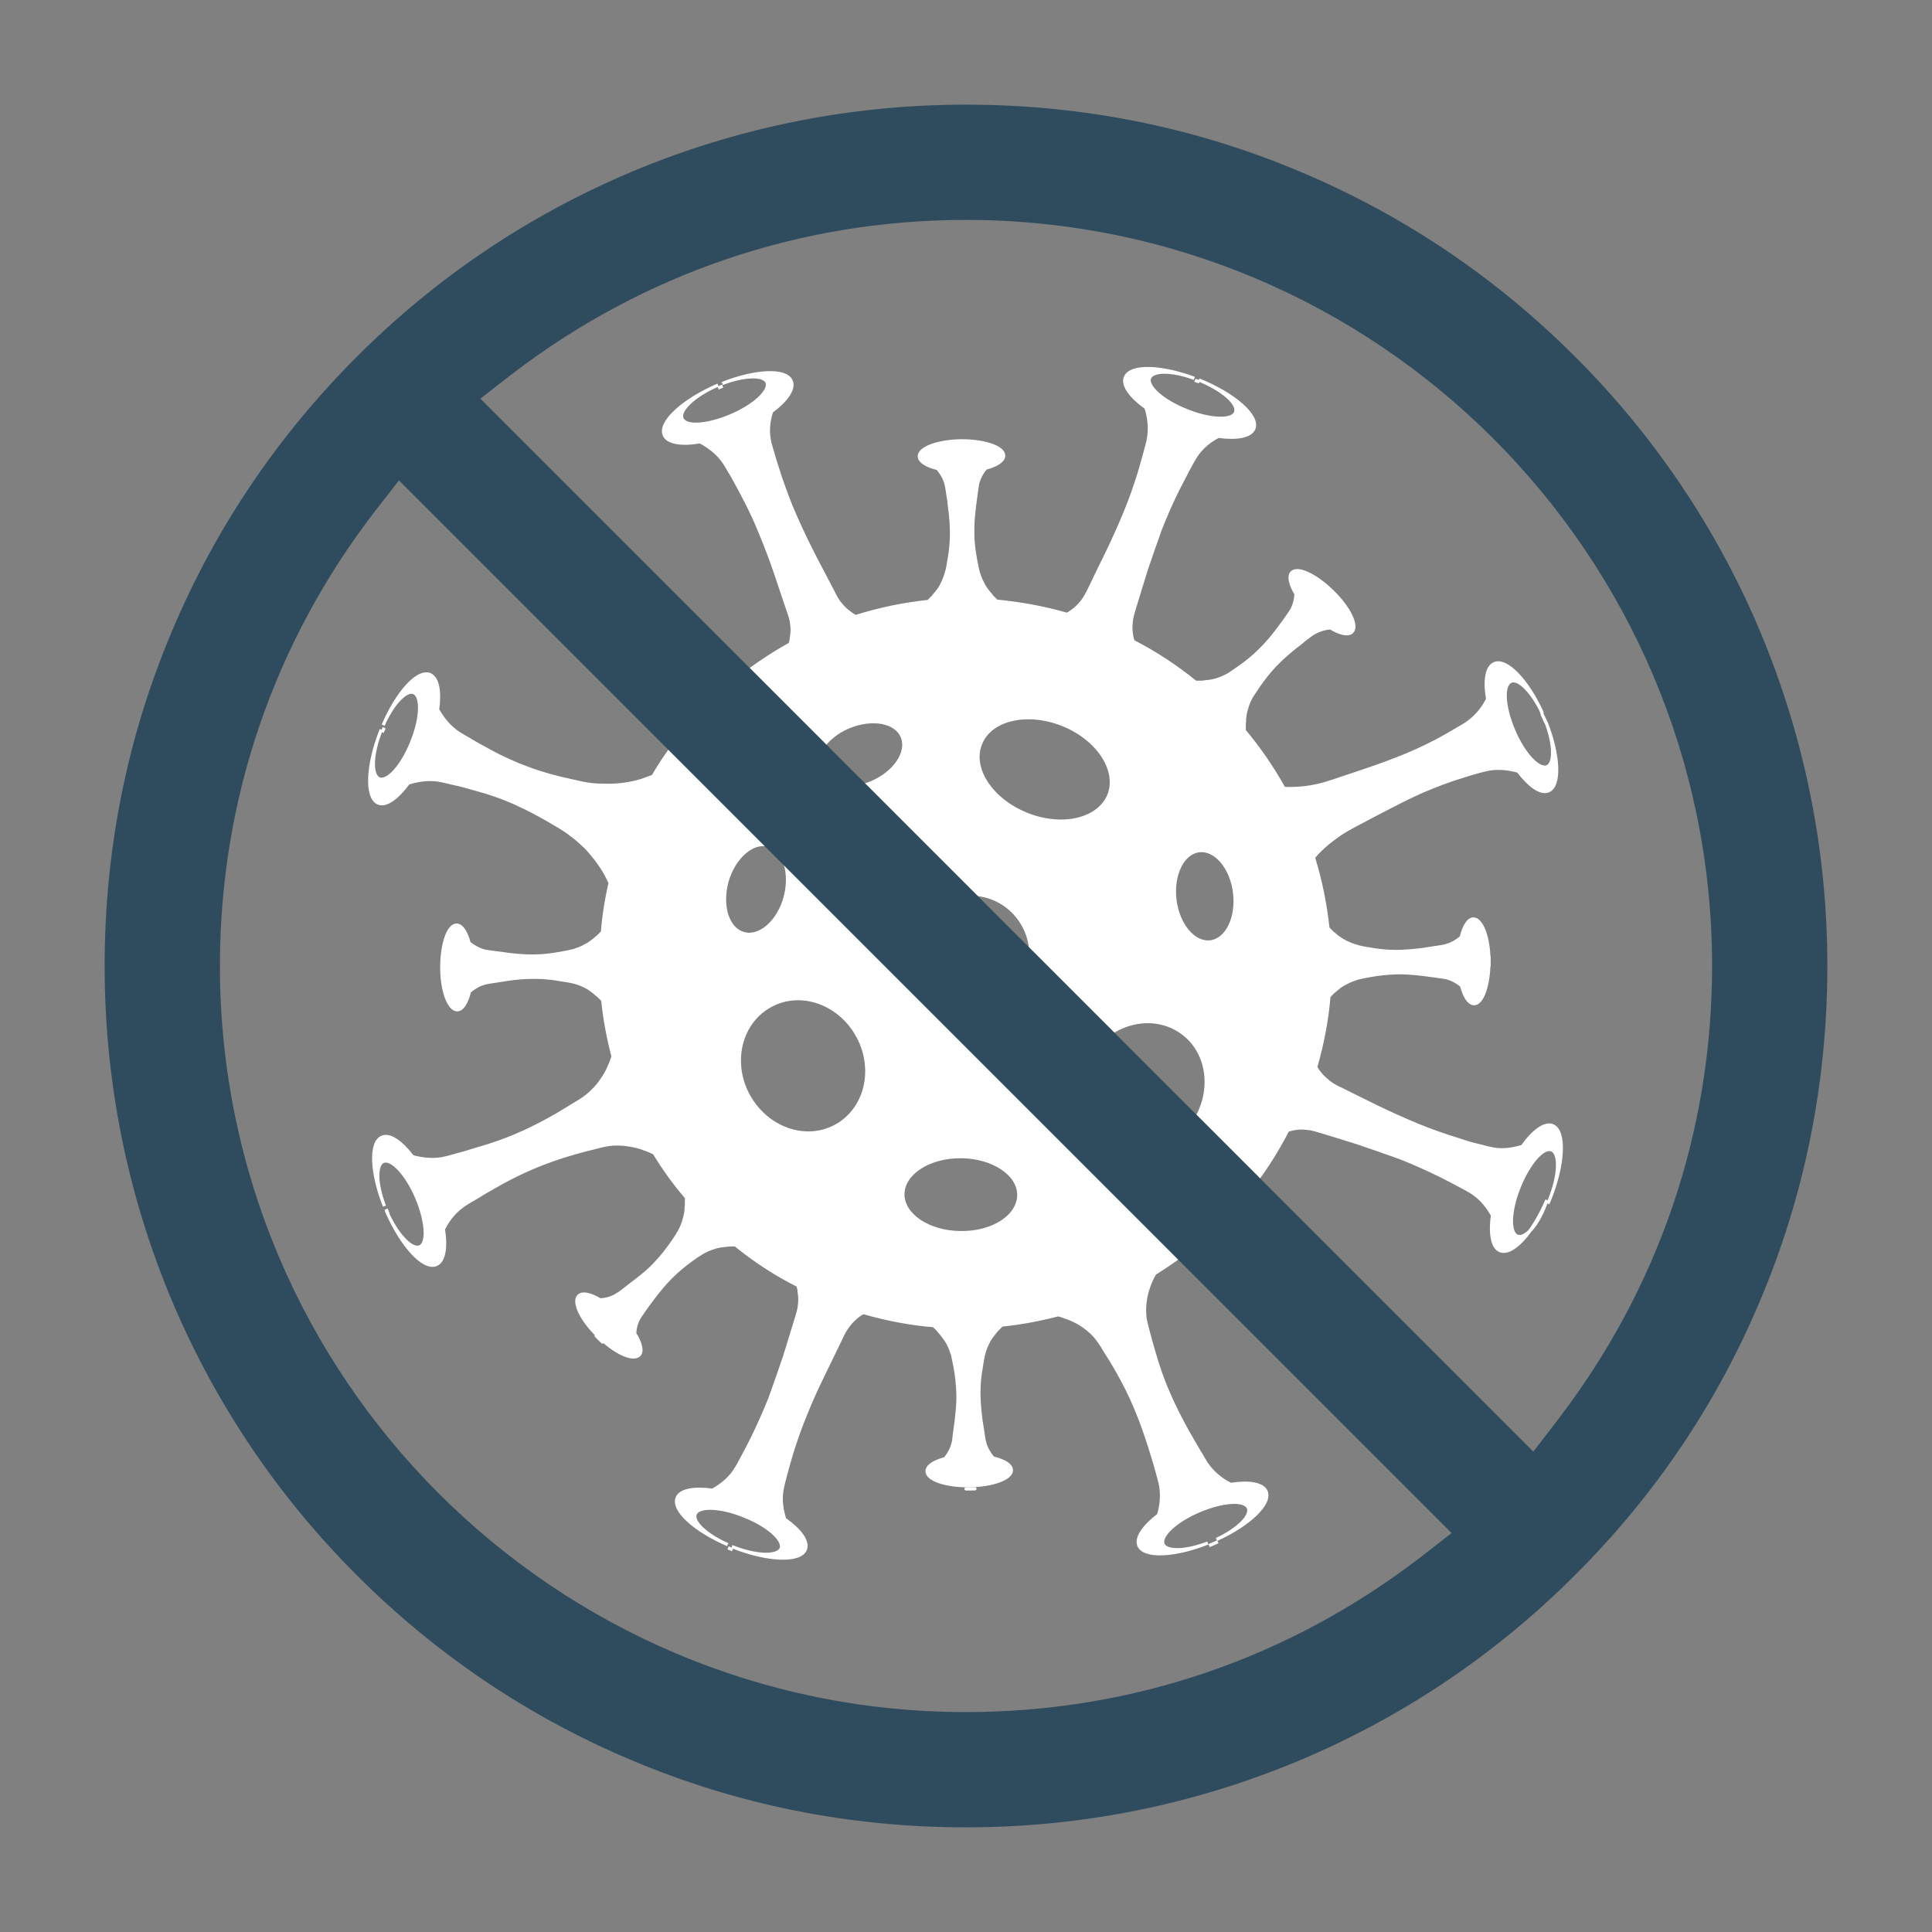 <svg xmlns="http://www.w3.org/2000/svg" xmlns:xlink="http://www.w3.org/1999/xlink" id="Layer_1" x="0px" y="0px" viewBox="0 0 600 600" style="enable-background:new 0 0 600 600;" xml:space="preserve"><rect x="0" y="0" width="600" height="600" fill="#808080" stroke="none"/><style type="text/css">	.st0{fill:#FFFFFF;stroke:#FFFFFF;stroke-miterlimit:10;}	.st1{fill:#2F4C5E;}</style><g id="Layer_2_00000049919712637356384480000013386869245776090512_">	<g>		<g>			<path class="st0" d="M371.1,118.1c0.4,0.2,0.9,0.3,1.4,0.5C372,118.4,371.6,118.3,371.1,118.1z"></path>		</g>		<g>			<path class="st0" d="M413.9,184.1C417.3,187.5,410.4,180.7,413.9,184.1L413.9,184.1z"></path>		</g>		<g>			<path class="st0" d="M298.6,137.5C303.5,137.5,293.7,137.6,298.6,137.5L298.6,137.5z"></path>		</g>		<g>			<path class="st0" d="M184.1,186.1C187.5,182.6,180.8,189.6,184.1,186.1L184.1,186.1z"></path>		</g>		<g>			<path class="st0" d="M137.6,301.4C137.5,296.5,137.6,306.2,137.6,301.4L137.6,301.4z"></path>		</g>		<g>			<path class="st0" d="M186.1,415.8C182.7,412.4,189.6,419.2,186.1,415.8L186.1,415.8z"></path>		</g>		<g>			<path class="st0" d="M301.4,462.4C296.5,462.4,306.2,462.3,301.4,462.4L301.4,462.4z"></path>		</g>		<g>			<path class="st0" d="M415.9,413.8C412.4,417.3,419.2,410.4,415.9,413.8L415.9,413.8z"></path>		</g>		<g>			<path class="st0" d="M462.4,298.5C462.4,303.4,462.4,293.7,462.4,298.5L462.4,298.5z"></path>		</g>		<g>			<path class="st0" d="M223,120.5c0.5-0.2,0.9-0.4,1.4-0.6C224,120.1,223.5,120.3,223,120.5z"></path>		</g>		<g>			<path class="st0" d="M118.7,227.4c0.2-0.5,0.4-0.9,0.6-1.4C119.1,226.5,118.9,227,118.7,227.4z"></path>		</g>		<g>			<path class="st0" d="M120.5,376.9c-0.2-0.5-0.4-0.9-0.6-1.4C120.1,376,120.3,376.4,120.5,376.9z"></path>		</g>		<g>			<path class="st0" d="M227.5,481.3c-0.5-0.2-0.9-0.4-1.4-0.6C226.6,480.9,227,481.1,227.5,481.3z"></path>		</g>		<g>			<path class="st0" d="M376.9,479.4c-0.5,0.2-0.9,0.4-1.4,0.6C376,479.8,376.5,479.6,376.9,479.4z"></path>		</g>		<g>			<path class="st0" d="M378.2,478.8c-0.4,0.2-0.9,0.4-1.3,0.6C377.4,479.2,377.8,479,378.2,478.8z"></path>		</g>		<g>			<path class="st0" d="M471.2,383.9c-2.6-1-2.4-7.9,0.6-15.3c3-7.4,7.4-12.5,10.1-11.5c2.6,1.1,2.4,7.9-0.6,15.3    c4.4-11,4.8-21.2,0.9-22.8c-2.4-1-6,1.6-9.4,6.4c-2.5,0.8-5.6,1.4-8.8,0.9c-1.8-0.3-3.6-0.9-5.5-1.3c-2-0.5-4-1.1-6-1.8    c-4.2-1.3-8.5-2.8-12.8-4.6c-4.3-1.8-8.5-3.7-12.4-5.6c-3.9-1.9-7.5-3.7-10.7-5.3c-1.6-0.7-3-1.5-4.1-2.4    c-1.1-0.9-2.1-1.9-2.8-2.8c-0.5-0.6-0.8-1.2-1.1-1.7c2.1-7.3,3.5-14.6,4.1-21.9c0.1-0.1,0.2-0.3,0.3-0.4c0.3-0.3,0.7-0.7,1-1    c0.4-0.3,0.8-0.7,1.2-1c0.8-0.7,1.8-1.4,2.9-1.9c1.1-0.6,2.2-1,3.4-1.4c1.2-0.3,2.5-0.6,3.8-0.8c2.6-0.5,5.5-0.8,8.3-0.9    c2.8-0.1,5.6,0.2,8.3,0.5c1.3,0.2,2.6,0.3,3.8,0.5c1.2,0.2,2.4,0.3,3.4,0.5c2,0.5,3.6,1.5,4.8,2.5c0.9,3.4,2.3,5.6,3.9,5.6    c2.6,0,4.6-5.9,4.6-13.2c0-7.2-2.2-13.1-4.8-13.1c-1.6,0-3,2.3-3.8,5.7c-1.2,1-2.8,2.1-4.8,2.6c-1,0.3-2.2,0.4-3.4,0.6    c-1.2,0.2-2.5,0.4-3.8,0.6c-2.6,0.3-5.4,0.6-8.3,0.6c-2.8,0-5.7-0.3-8.3-0.8c-1.4-0.2-2.6-0.4-3.8-0.8c-1.2-0.3-2.4-0.8-3.4-1.3    c-1.1-0.5-2-1.2-3-1.9c-0.4-0.4-0.8-0.7-1.2-1c-0.4-0.4-0.7-0.7-1-1c-0.1-0.1-0.2-0.3-0.4-0.4c-0.8-7.5-2.3-14.9-4.5-22    c0.4-0.4,0.7-0.9,1.3-1.5c1.5-1.6,3.8-3.6,6.7-5.6c2.9-2,6.6-3.7,10.4-5.8c3.9-2,8-4.2,12.2-6.2c4.2-2,8.5-3.7,12.6-5.1    c2.1-0.7,4.1-1.3,6-1.9c1.9-0.5,3.8-1.1,5.5-1.4c3.2-0.5,6.4,0,8.9,0.7c3.5,4.6,7,7.1,9.4,6.1c3.7-1.6,3.3-11-0.8-21.4    c2.6,6.8,2.8,12.8,0.4,13.9c-2.6,1.1-7.3-3.9-10.4-11.2c-3.1-7.3-3.6-14.1-0.9-15.3c2.4-1.1,6.7,3.3,9.8,9.9    c-4.6-10.2-11.2-17-14.9-15.4c-2.4,1-3.1,5.3-2.1,11c-1.1,2.3-3,4.9-5.6,6.9c-1.4,1.1-3.1,2-4.8,3c-1.7,1-3.6,2.1-5.5,3.1    c-3.9,2-8.1,4-12.4,5.6c-4.3,1.7-8.7,3.2-12.9,4.6c-4.1,1.3-7.9,2.8-11.4,3.6c-3.4,0.8-6.5,1-8.7,1c-0.8,0-1.4,0-2-0.1    c-3.5-6.3-7.6-12.3-12.3-17.9c0-0.2,0-0.4,0-0.6c0-0.4,0-0.9,0-1.5c0.1-0.5,0.1-1,0.1-1.6c0.1-1.1,0.3-2.2,0.7-3.4    c0.3-1.2,0.8-2.3,1.4-3.4c0.7-1.1,1.4-2.1,2.2-3.3c1.5-2.2,3.3-4.5,5.2-6.5c2-2.1,4.1-3.9,6.2-5.6c1.1-0.8,2.1-1.6,3-2.4    c1-0.7,1.9-1.5,2.8-2c1.7-1,3.6-1.5,5.2-1.6c3,1.8,5.6,2.4,6.7,1.2c1.8-1.8-0.9-7.5-6.1-12.5c-5.2-5.1-10.8-7.7-12.6-5.9    c-1.1,1.1-0.5,3.7,1.3,6.7c-0.1,1.6-0.5,3.5-1.5,5.2c-0.6,0.9-1.3,1.9-2,2.9c-0.7,1-1.5,2-2.3,3.1c-1.6,2.1-3.4,4.3-5.5,6.3    c-2,2-4.2,3.8-6.4,5.3c-1.1,0.8-2.2,1.5-3.2,2.2c-1.1,0.6-2.2,1.1-3.4,1.5c-1.1,0.4-2.3,0.6-3.4,0.7c-0.6,0.1-1.1,0.1-1.6,0.2    c-0.5,0-1,0-1.4,0c-0.2,0-0.4,0-0.5,0c-5.9-4.8-12.4-9.1-19.4-12.7c-0.2-0.6-0.4-1.2-0.5-2c-0.2-1.2-0.3-2.5-0.1-4    c0.1-1.5,0.6-3,1.1-4.7c1-3.3,2.2-7.2,3.5-11.4c1.4-4.1,2.9-8.5,4.5-12.9c1.7-4.3,3.6-8.6,5.5-12.4c1-1.9,2-3.8,2.9-5.6    c1-1.8,1.8-3.4,2.8-4.9c1.9-2.7,4.4-4.6,6.8-5.8c5.8,0.8,10,0,11-2.4c1.6-3.9-6.1-10.7-17.1-15.1c7.4,3,12.5,7.5,11.4,10.1    c-1,2.6-7.9,2.4-15.2-0.6c-7.4-2.9-12.5-7.5-11.5-10.1c1-2.5,7.1-2.4,13.9,0.1c-10.5-3.9-19.9-4.1-21.4-0.3c-1,2.4,1.6,6,6.4,9.4    c0.8,2.5,1.3,5.6,0.9,8.8c-0.2,1.8-0.8,3.5-1.3,5.5c-0.5,1.9-1.1,3.9-1.7,6c-1.3,4.2-2.8,8.5-4.6,12.8c-1.8,4.3-3.7,8.5-5.6,12.4    c-1.9,3.9-3.7,7.5-5.2,10.7c-0.8,1.6-1.5,3-2.4,4.1c-0.9,1.1-1.9,2.1-2.9,2.8c-0.6,0.5-1.2,0.8-1.7,1.1    c-7.3-2.1-14.6-3.4-21.9-4.1c-0.1-0.1-0.3-0.2-0.4-0.4c-0.3-0.3-0.6-0.6-1-1c-0.3-0.4-0.6-0.8-1-1.2c-0.7-0.9-1.4-1.8-1.9-2.9    c-0.6-1.1-1-2.2-1.4-3.4c-0.3-1.2-0.6-2.5-0.8-3.8c-0.5-2.6-0.9-5.5-0.9-8.3c-0.1-2.8,0.2-5.7,0.5-8.3c0.2-1.3,0.3-2.6,0.5-3.8    c0.2-1.2,0.3-2.4,0.5-3.4c0.5-2,1.5-3.6,2.5-4.8c3.4-0.9,5.6-2.3,5.6-3.9c0-2.6-5.9-4.6-13.1-4.6c-7.2,0.1-13.1,2.2-13.1,4.8    c0,1.6,2.3,3,5.7,3.8c1,1.2,2.1,2.8,2.6,4.8c0.3,1.1,0.4,2.2,0.6,3.4c0.2,1.2,0.4,2.5,0.5,3.8c0.4,2.6,0.6,5.5,0.6,8.3    c0,2.8-0.3,5.7-0.8,8.3c-0.2,1.3-0.4,2.6-0.8,3.8c-0.3,1.2-0.8,2.4-1.3,3.4c-0.5,1.1-1.2,2.1-1.9,2.9c-0.3,0.4-0.7,0.8-1,1.2    c-0.4,0.4-0.7,0.7-1,1c-0.1,0.2-0.3,0.3-0.4,0.4c-7.7,0.8-15.3,2.4-22.6,4.7c-0.5-0.3-1.1-0.6-1.7-1.1c-1-0.7-2-1.6-2.9-2.7    c-1-1.1-1.7-2.5-2.5-4.1c-1.6-3.1-3.5-6.7-5.5-10.5c-2-3.9-4-8-5.9-12.3c-1.9-4.2-3.5-8.6-4.9-12.7c-0.7-2.1-1.3-4.1-1.9-6    c-0.5-1.9-1.2-3.7-1.5-5.5c-0.6-3.2-0.1-6.3,0.7-8.8c4.7-3.5,7.2-7.1,6.1-9.5c-1.6-3.7-11-3.3-21.4,0.8    c6.8-2.6,12.8-2.8,13.9-0.4c1.1,2.6-3.9,7.3-11.2,10.4c-7.3,3.1-14.1,3.6-15.2,0.9c-1.1-2.6,3.9-7.3,11.2-10.4    c-10.9,4.7-18.4,11.6-16.7,15.5c1,2.4,5.4,3.1,11.1,2.1c2.3,1.2,4.9,3,6.9,5.6c1.1,1.4,1.9,3.1,3,4.8c1,1.8,2,3.6,3,5.5    c2,3.8,4.1,8,5.8,12.3c1.8,4.3,3.4,8.6,4.8,12.7c1.4,4.1,2.7,8,3.8,11.3c0.6,1.6,1.1,3.2,1.2,4.6c0.2,1.5,0.1,2.8-0.1,4    c-0.1,0.8-0.2,1.4-0.4,2c-6.5,3.6-12.6,7.8-18.4,12.6c-0.2,0-0.4,0-0.6,0c-0.4,0-0.9,0-1.4,0c-0.5,0-1-0.1-1.6-0.1    c-1.1-0.1-2.2-0.3-3.4-0.7c-1.1-0.3-2.3-0.8-3.4-1.4c-1.1-0.6-2.1-1.4-3.3-2.1c-2.2-1.5-4.5-3.3-6.5-5.2c-2.1-2-3.9-4.1-5.6-6.2    c-0.8-1.1-1.6-2.1-2.4-3.1c-0.7-1-1.5-1.9-2-2.8c-1.1-1.7-1.5-3.6-1.6-5.2c1.8-3,2.4-5.6,1.2-6.7c-1.8-1.8-7.4,0.9-12.6,6.1    c-5.1,5.2-7.7,10.8-5.8,12.6c1.1,1.1,3.7,0.5,6.7-1.3c1.6,0.1,3.5,0.5,5.2,1.6c0.9,0.6,1.9,1.3,2.8,2c1,0.7,2,1.5,3.1,2.3    c2.1,1.6,4.3,3.4,6.3,5.4c2,2,3.8,4.2,5.4,6.4c0.8,1.1,1.5,2.2,2.2,3.2c0.6,1.1,1.1,2.2,1.5,3.4c0.4,1.1,0.6,2.3,0.7,3.4    c0.1,0.5,0.1,1.1,0.2,1.6c0,0.5,0,1,0,1.4c0,0.2,0,0.4,0,0.5c-3.4,4.2-6.5,8.6-9.3,13.4c-0.1,0-0.2,0.1-0.3,0.1    c-0.7,0.3-1.7,0.6-3,1.1c-2.5,0.8-5.9,1.5-9.7,1.6c-1.9,0-3.9,0-5.9-0.2c-2.1-0.2-4.1-0.7-6.3-1.2c-4.3-0.9-8.8-2.1-13.2-3.7    c-4.4-1.6-8.6-3.5-12.4-5.6c-1.9-1.1-3.8-2-5.5-3.1c-1.7-1-3.4-1.9-4.8-2.9c-2.7-2-4.5-4.5-5.8-6.8c0.8-5.7,0-9.9-2.4-10.9    c-3.8-1.5-10.1,5.5-14.5,15.7c2.9-6.6,7.1-11.1,9.5-10.1c2.6,1.1,2.4,7.9-0.6,15.3c-2.9,7.4-7.5,12.5-10.1,11.5    c-2.7-1.1-2.4-7.9,0.6-15.3c-4.4,11-4.8,21.2-0.9,22.8c2.4,1,5.9-1.6,9.3-6.2c2.5-0.8,5.6-1.4,8.9-1c1.8,0.2,3.6,0.8,5.6,1.2    c2,0.4,4,1,6.1,1.6c4.2,1.1,8.6,2.6,12.8,4.5c4.2,1.9,8.3,4.1,12.1,6.4c1.9,1.1,3.7,2.2,5.3,3.5c1.7,1.2,3.1,2.6,4.5,3.9    c2.6,2.8,4.6,5.6,5.9,7.9c0.6,1.2,1.1,2.1,1.4,2.8c0,0.1,0.1,0.2,0.1,0.2c-1.2,5.1-2,10.2-2.4,15.3c-0.1,0.1-0.2,0.3-0.4,0.4    c-0.3,0.3-0.6,0.6-1,1c-0.4,0.3-0.8,0.7-1.2,1c-0.9,0.7-1.8,1.4-2.9,1.9c-1,0.6-2.2,1-3.4,1.4c-1.2,0.3-2.5,0.6-3.8,0.8    c-2.6,0.5-5.5,0.9-8.3,0.9c-2.8,0.1-5.6-0.2-8.3-0.5c-1.3-0.2-2.6-0.4-3.8-0.5c-1.2-0.2-2.4-0.3-3.4-0.5c-2-0.5-3.6-1.5-4.9-2.5    c-0.9-3.4-2.3-5.6-3.9-5.6c-2.6,0-4.6,5.9-4.6,13.2c0,7.2,2.2,13.1,4.8,13.1c1.6,0,3-2.3,3.8-5.7c1.2-1,2.8-2.1,4.8-2.6    c1.1-0.3,2.2-0.4,3.4-0.6c1.2-0.2,2.5-0.4,3.8-0.6c2.6-0.4,5.5-0.6,8.3-0.6c2.8,0,5.7,0.3,8.3,0.8c1.4,0.2,2.7,0.4,3.9,0.7    c1.2,0.3,2.4,0.8,3.4,1.3c1.1,0.5,2,1.2,2.9,1.9c0.4,0.4,0.8,0.7,1.2,1c0.4,0.4,0.7,0.7,1,1c0.2,0.2,0.3,0.3,0.4,0.4    c0.6,6,1.7,11.8,3.2,17.5c-0.3,0.8-0.6,1.9-1.2,3.1c-0.5,1.3-1.3,2.7-2.2,4c-0.9,1.4-2.1,2.8-3.4,4c-1.4,1.3-2.9,2.4-4.7,3.4    c-1.7,1-3.5,2.2-5.4,3.3c-3.8,2.2-7.9,4.4-12.1,6.2c-4.2,1.9-8.6,3.4-12.8,4.6c-2.1,0.6-4.1,1.3-6.1,1.8    c-1.9,0.5-3.7,1.1-5.5,1.4c-3.3,0.5-6.4,0-8.9-0.7c-3.5-4.6-7.1-7.1-9.5-6c-3.7,1.6-3.3,11,0.8,21.4c-2.6-6.8-2.8-12.8-0.4-13.9    c2.6-1.1,7.3,3.9,10.4,11.2c3.1,7.3,3.6,14.2,1,15.3s-7.3-3.9-10.4-11.2c4.7,10.9,11.6,18.4,15.5,16.7c2.4-1,3.1-5.3,2.2-11    c1.2-2.3,2.9-4.9,5.6-6.9c1.4-1.1,3.1-2,4.8-3c1.7-1.1,3.5-2.1,5.4-3.2c3.8-2.2,7.9-4.3,12.2-6.1c4.2-1.8,8.7-3.3,12.9-4.5    c2.1-0.6,4.1-1.1,6.1-1.6c1.9-0.5,3.8-1,5.6-1.1c1.8-0.1,3.6,0,5.3,0.3c1.6,0.3,3.1,0.6,4.5,1.2c1.3,0.4,2.3,0.9,3.1,1.3    c2.9,4.8,6.3,9.5,10,13.8c0,0.2,0,0.4,0,0.6c0,0.5,0,0.9,0,1.5c-0.1,0.5-0.1,1-0.1,1.6c-0.1,1.1-0.3,2.2-0.7,3.4    c-0.3,1.1-0.8,2.3-1.4,3.4c-0.6,1.1-1.3,2.2-2.1,3.3c-1.5,2.2-3.3,4.5-5.2,6.5c-1.9,2.1-4.1,3.9-6.2,5.5    c-1.1,0.8-2.1,1.6-3.1,2.4c-1,0.8-1.9,1.5-2.8,2c-1.7,1.1-3.6,1.5-5.2,1.6c-3-1.8-5.6-2.4-6.7-1.2c-1.8,1.9,0.9,7.5,6.1,12.5    c5.2,5.1,10.8,7.7,12.7,5.8c1.1-1.1,0.5-3.7-1.4-6.7c0.1-1.6,0.5-3.5,1.6-5.2c0.6-0.9,1.3-1.9,2-2.9c0.7-1,1.5-2,2.3-3.1    c1.6-2.1,3.4-4.3,5.4-6.3c2-2,4.2-3.8,6.4-5.4c1.1-0.8,2.2-1.5,3.3-2.2c1.1-0.6,2.2-1.1,3.4-1.5c1.1-0.4,2.2-0.6,3.4-0.7    c0.6-0.1,1.1-0.1,1.6-0.2c0.5,0,1,0,1.4,0c0.2,0,0.3,0,0.5,0c5.9,4.8,12.4,9.1,19.4,12.6c0.2,0.6,0.4,1.3,0.4,2    c0.2,1.2,0.3,2.5,0.1,4c-0.1,1.5-0.6,3-1.1,4.6c-1,3.3-2.2,7.2-3.5,11.4c-1.4,4.1-2.9,8.5-4.5,12.9c-1.7,4.3-3.6,8.5-5.5,12.4    c-1,2-1.9,3.8-2.9,5.6c-1,1.8-1.8,3.5-2.8,4.9c-1.9,2.7-4.4,4.5-6.7,5.8c-5.8-0.8-10.1,0-11,2.4c-1.5,3.8,5.5,10.1,15.7,14.5    c-6.6-2.9-11.1-7.1-10.1-9.5c1-2.6,7.9-2.4,15.2,0.6c7.4,2.9,12.5,7.5,11.5,10.1c-1.1,2.6-7.9,2.4-15.3-0.6    c11,4.4,21.2,4.8,22.8,0.9c1-2.5-1.6-6-6.4-9.4c-0.8-2.5-1.4-5.6-0.9-8.8c0.3-1.8,0.8-3.6,1.3-5.5c0.5-1.9,1.1-4,1.7-6    c1.3-4.2,2.8-8.5,4.6-12.8c1.7-4.3,3.7-8.5,5.6-12.4c1.9-3.9,3.7-7.6,5.2-10.7c0.7-1.6,1.5-3,2.4-4.1c0.9-1.2,1.9-2.1,2.8-2.8    c0.6-0.5,1.2-0.8,1.7-1.1c7.3,2.1,14.6,3.5,21.9,4.1c0.1,0.1,0.2,0.2,0.4,0.4c0.3,0.3,0.7,0.6,1,1c0.3,0.4,0.6,0.8,1,1.2    c0.7,0.9,1.4,1.8,2,2.9c0.6,1.1,1,2.2,1.4,3.4c0.3,1.2,0.5,2.5,0.8,3.8c0.5,2.6,0.8,5.5,0.9,8.3c0.1,2.8-0.2,5.6-0.5,8.3    c-0.2,1.3-0.3,2.6-0.5,3.8c-0.2,1.2-0.2,2.3-0.5,3.4c-0.5,2-1.5,3.6-2.5,4.8c-3.4,0.9-5.6,2.3-5.6,3.9c0,2.6,5.9,4.6,13.1,4.5    c7.2-0.1,13.1-2.2,13.1-4.8c0-1.6-2.2-3-5.7-3.8c-1-1.2-2.1-2.8-2.6-4.8c-0.3-1-0.4-2.2-0.6-3.4c-0.2-1.2-0.4-2.5-0.6-3.8    c-0.3-2.6-0.6-5.5-0.6-8.3c0-2.8,0.3-5.7,0.8-8.3c0.2-1.3,0.4-2.6,0.7-3.8c0.3-1.2,0.8-2.4,1.3-3.4c0.5-1.1,1.2-2,1.9-2.9    c0.4-0.5,0.7-0.9,1-1.2c0.4-0.4,0.7-0.7,1-1c0.1-0.1,0.3-0.3,0.4-0.4c5.9-0.6,11.8-1.7,17.5-3.2c0.9,0.2,2,0.6,3.3,1.1    c2.7,1,5.8,2.9,8.2,5.6c1.2,1.4,2.2,3,3.2,4.7c1.1,1.7,2.2,3.5,3.3,5.4c2.2,3.8,4.3,7.9,6.1,12.2c1.8,4.3,3.3,8.6,4.6,12.8    c0.6,2.1,1.3,4.1,1.8,6c0.5,2,1.1,3.7,1.4,5.5c0.5,3.2,0.1,6.4-0.7,8.9c-4.6,3.5-7.1,7.1-6.1,9.5c1.6,3.7,11,3.3,21.4-0.8    c-6.8,2.6-12.8,2.8-13.9,0.4c-1.1-2.6,3.9-7.3,11.2-10.4c7.3-3.1,14.1-3.6,15.3-0.9c1,2.5-3.3,6.7-9.9,9.8    c10.2-4.6,17-11.2,15.4-14.9c-1-2.4-5.3-3.1-11-2.2c-2.4-1.2-4.9-3-6.9-5.6c-1.1-1.4-1.9-3.1-3-4.8c-1-1.7-2.1-3.6-3.2-5.5    c-2.1-3.8-4.3-7.9-6.1-12.2c-1.9-4.2-3.4-8.6-4.6-12.8c-0.6-2.1-1.2-4.1-1.7-6.1c-0.5-2-1.1-3.8-1.2-5.6    c-0.3-3.6,0.5-7.1,1.6-9.8c0.5-1.3,1.1-2.4,1.5-3.1c4.8-3,9.4-6.3,13.8-10c0.2,0,0.3,0,0.6,0c0.4,0,0.9,0,1.4,0    c0.5,0,1,0.1,1.6,0.1c1.1,0.1,2.3,0.3,3.4,0.7c1.2,0.3,2.3,0.8,3.4,1.4c1.1,0.6,2.1,1.4,3.3,2.1c2.2,1.5,4.5,3.3,6.5,5.2    c2.1,1.9,3.9,4.1,5.6,6.2c0.8,1.1,1.6,2.1,2.4,3.1c0.7,1,1.4,1.9,2,2.8c1,1.7,1.5,3.6,1.6,5.2c-1.8,3-2.3,5.6-1.2,6.8    c1.9,1.8,7.5-0.9,12.6-6.1c5.1-5.2,7.7-10.8,5.8-12.6c-1.1-1.1-3.7-0.5-6.7,1.3c-1.6-0.1-3.5-0.5-5.2-1.5c-1-0.6-1.9-1.3-2.9-2    c-1-0.7-2-1.5-3.1-2.3c-2.1-1.6-4.3-3.4-6.3-5.5c-2-2-3.8-4.2-5.3-6.4c-0.8-1.1-1.5-2.1-2.2-3.2c-0.6-1.1-1.1-2.2-1.5-3.4    c-0.4-1.1-0.6-2.3-0.7-3.4c-0.1-0.5-0.1-1.1-0.2-1.6c0-0.5,0-1,0-1.5c0-0.2,0-0.4,0-0.5c4.8-5.9,9-12.4,12.6-19.4    c0.6-0.2,1.2-0.3,2-0.5c1.2-0.2,2.5-0.3,4-0.1c1.5,0.1,3,0.6,4.7,1.1c3.3,1,7.2,2.2,11.3,3.5c4.1,1.4,8.5,2.9,12.9,4.5    c4.3,1.7,8.5,3.6,12.4,5.5c2,1,3.9,2,5.6,2.9c1.8,1,3.5,1.8,4.9,2.8c2.7,1.9,4.5,4.4,5.8,6.7c-0.8,5.8,0,10.1,2.4,11    c3.8,1.5,10.1-5.4,14.5-15.7C477.8,380.5,473.6,384.9,471.2,383.9z M372.3,264.2c5.1-0.7,10.1,5.1,11.1,12.9    c1,7.8-2.3,14.7-7.4,15.4c-5.1,0.7-10.1-5.1-11.1-12.9C363.9,271.8,367.2,264.9,372.3,264.2z M330,225    c11,4.4,17.4,14.2,14.4,21.9c-3.1,7.7-14.5,10.4-25.5,6c-11-4.4-17.5-14.2-14.4-21.9C307.5,223.3,318.9,220.6,330,225z     M238.7,262.5c4.9,1.4,7.2,8.7,5.1,16.3c-2.1,7.6-8,12.6-12.9,11.1c-5-1.4-7.2-8.7-5.1-16.3C228,266.1,233.8,261.1,238.7,262.5z     M232.3,340c-5.5-10.4-2.3-22.8,7.2-27.8c9.4-5,21.5-0.6,27,9.8c5.5,10.4,2.3,22.8-7.1,27.8C249.9,354.8,237.9,350.4,232.3,340z     M270.8,243c-7.2,3.1-14.8,1.8-16.8-3c-2-4.7,2.2-11.1,9.4-14.2c7.3-3.1,14.8-1.8,16.8,3C282.2,233.5,278,239.9,270.8,243z     M298.2,382.8c-9.9-0.1-17.9-5.5-17.8-12c0.1-6.5,8.2-11.7,18.1-11.6c10,0.1,18,5.5,17.9,12C316.3,377.8,308.2,383,298.2,382.8z     M318.9,303.4c-3.9,9.6-14.8,14.3-24.4,10.5c-9.6-3.8-14.3-14.8-10.5-24.4c3.9-9.6,14.8-14.3,24.4-10.5    C318,282.9,322.6,293.8,318.9,303.4z M342.2,355.1c-8.7-6.2-10.1-19-3.3-28.5c6.9-9.5,19.4-12.2,28.1-6c8.7,6.2,10.1,19,3.3,28.6    C363.5,358.7,350.9,361.4,342.2,355.1z"></path>		</g>		<g>			<path class="st0" d="M480.7,373.8c0.2-0.4,0.4-0.9,0.6-1.4C481.1,372.9,480.9,373.4,480.7,373.8z"></path>		</g>		<g>			<path class="st0" d="M479.5,223c0.2,0.5,0.4,0.9,0.6,1.4C479.9,223.9,479.6,223.5,479.5,223z"></path>		</g>		<g>			<path class="st0" d="M478.9,221.7c0.2,0.4,0.4,0.9,0.6,1.3C479.3,222.6,479,222.1,478.9,221.7z"></path>		</g>	</g>	<path class="st1" d="M546.5,404.2c14-33,21-68.1,21-104.2c0-36.1-7.1-71.1-21-104.2c-13.5-31.9-32.8-60.5-57.3-85v0  c-24.6-24.6-53.2-43.9-85-57.3c-33-14-68-21-104.2-21c-36.1,0-71.2,7.1-104.2,21c-31.9,13.5-60.5,32.8-85,57.3  c-24.6,24.6-43.9,53.2-57.3,85c-14,33-21,68-21,104.2c0,36.1,7.1,71.2,21,104.2c13.5,31.9,32.8,60.5,57.3,85s53.2,43.9,85,57.3  c33,14,68,21,104.2,21c36.1,0,71.1-7.1,104.1-21c31.9-13.5,60.5-32.8,85-57.3C513.8,464.6,533.1,436,546.5,404.2z M441.3,483.5  c-40.9,31.5-89.7,48.2-141.3,48.2C172.2,531.7,68.3,427.8,68.3,300c0-51.6,16.7-100.4,48.2-141.3l7.4-9.5l326.9,326.9L441.3,483.5z   M476.2,450.8l-327-327l9.5-7.4C199.6,85,248.4,68.3,300,68.3c127.8,0,231.7,103.9,231.7,231.7c0,51.6-16.7,100.4-48.2,141.3  L476.2,450.8z"></path></g></svg>